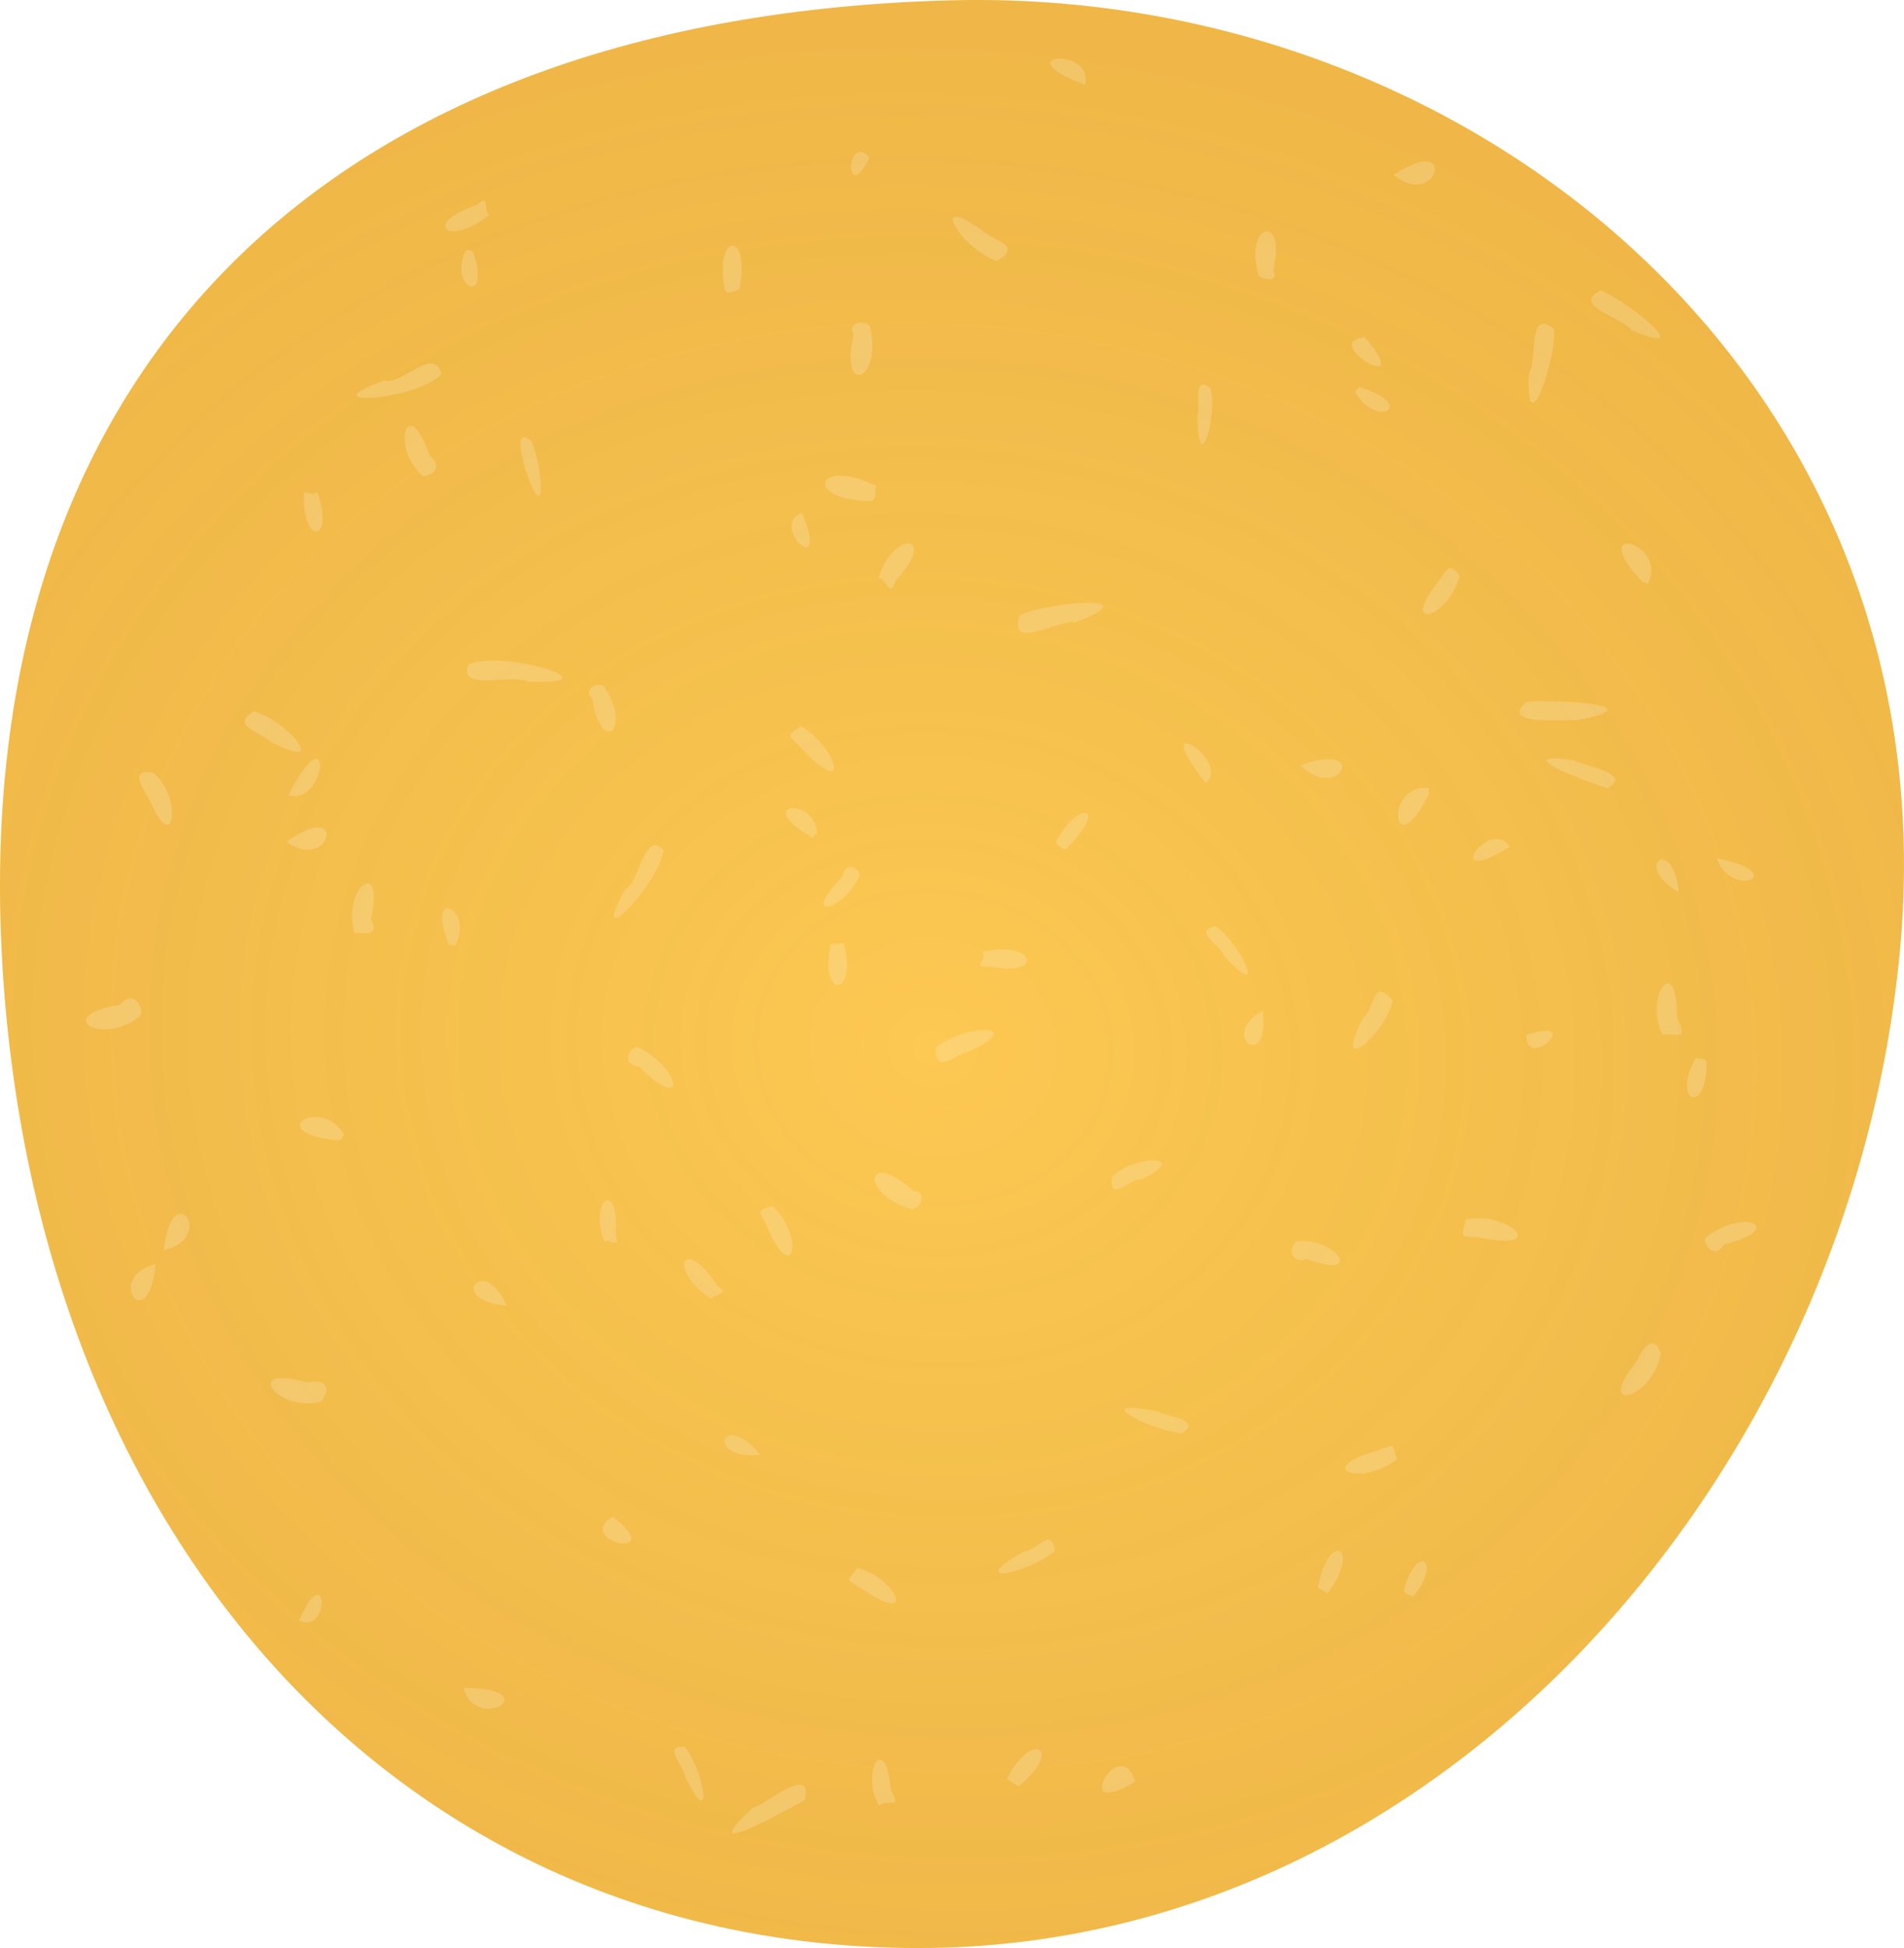 <?xml version="1.0" encoding="UTF-8" standalone="no"?>
<svg
   xmlns:dc="http://purl.org/dc/elements/1.1/"
   xmlns:cc="http://creativecommons.org/ns#"
   xmlns:rdf="http://www.w3.org/1999/02/22-rdf-syntax-ns#"
   xmlns:svg="http://www.w3.org/2000/svg"
   xmlns="http://www.w3.org/2000/svg"
   xmlns:xlink="http://www.w3.org/1999/xlink"
   xmlns:sodipodi="http://sodipodi.sourceforge.net/DTD/sodipodi-0.dtd"
   xmlns:inkscape="http://www.inkscape.org/namespaces/inkscape"
   width="62.725mm"
   height="64.156mm"
   viewBox="0 0 62.725 64.156"
   version="1.1"
   id="svg8"
   sodipodi:docname="Hamburger bun.svg"
   inkscape:version="0.92.1 r15371">
  <title
     id="title6059">Hamburger bun with sesame</title>
  <sodipodi:namedview
     pagecolor="#ffffff"
     bordercolor="#666666"
     borderopacity="1"
     objecttolerance="10"
     gridtolerance="10"
     guidetolerance="10"
     inkscape:pageopacity="0"
     inkscape:pageshadow="2"
     inkscape:window-width="640"
     inkscape:window-height="480"
     id="namedview99"
     showgrid="false"
     inkscape:current-layer="svg8" />
  <defs
     id="defs2">
    <linearGradient
       inkscape:collect="always"
       id="linearGradient6055">
      <stop
         style="stop-color:#5f3700;stop-opacity:0.055"
         offset="0"
         id="stop6051" />
      <stop
         style="stop-color:#bc610c;stop-opacity:1"
         offset="1"
         id="stop6053" />
    </linearGradient>
    <filter
       inkscape:collect="always"
       style="color-interpolation-filters:sRGB"
       id="filter6039"
       x="-0.002"
       width="1.005"
       y="-0.002"
       height="1.005">
      <feGaussianBlur
         inkscape:collect="always"
         stdDeviation="0.057"
         id="feGaussianBlur6041" />
    </filter>
    <radialGradient
       inkscape:collect="always"
       xlink:href="#linearGradient6055"
       id="radialGradient6057"
       cx="69.777"
       cy="96.917"
       fx="69.777"
       fy="96.917"
       r="31.362"
       gradientTransform="matrix(1.745,0.195,-0.171,1.53,-34.672,-70.945)"
       gradientUnits="userSpaceOnUse" />
  </defs>
  <path
     inkscape:connector-curvature="0"
     id="insideFlower"
     d="M 62.593,31.282 C 60.997,48.478 47.524,64.156 30.254,64.156 12.984,64.156 0.988,50.381 0.052,31.282 -0.886,12.117 10.845,0.546 31.323,0.011 48.587,-0.439 64.328,12.598 62.593,31.282 Z"
     style="color:#000000;clip-rule:nonzero;display:inline;overflow:visible;visibility:visible;opacity:1;isolation:auto;mix-blend-mode:normal;color-interpolation:sRGB;color-interpolation-filters:linearRGB;solid-color:#000000;solid-opacity:1;fill:#ffca53;fill-opacity:1;fill-rule:nonzero;stroke:none;stroke-width:0.5;stroke-linecap:round;stroke-linejoin:round;stroke-miterlimit:4;stroke-dasharray:none;stroke-dashoffset:0;stroke-opacity:1;color-rendering:auto;image-rendering:auto;shape-rendering:auto;text-rendering:auto;enable-background:accumulate"
     inkscape:label="#path4485" />
  <g
     id="layer3"
     transform="translate(-39.771,-56.446)"
     style="opacity:0.839;fill:url(#radialGradient6057);fill-opacity:1;stroke:none">
    <path
       id="path5578"
       d="M 102.364,87.728 C 100.768,104.924 87.295,120.602 70.025,120.602 52.754,120.602 40.759,106.827 39.823,87.728 38.884,68.563 50.616,56.992 71.094,56.457 88.358,56.007 104.098,69.044 102.364,87.728 Z"
       style="color:#000000;clip-rule:nonzero;display:inline;overflow:visible;visibility:visible;opacity:0.267;isolation:auto;mix-blend-mode:normal;color-interpolation:sRGB;color-interpolation-filters:linearRGB;solid-color:#000000;solid-opacity:1;fill:url(#radialGradient6057);fill-opacity:1;fill-rule:nonzero;stroke:none;stroke-width:0.5;stroke-linecap:round;stroke-linejoin:round;stroke-miterlimit:4;stroke-dasharray:none;stroke-dashoffset:0;stroke-opacity:1;color-rendering:auto;image-rendering:auto;shape-rendering:auto;text-rendering:auto;enable-background:accumulate"
       inkscape:connector-curvature="0" />
  </g>
  <path
     id="use4957"
     style="color:#000000;clip-rule:nonzero;display:inline;overflow:visible;visibility:visible;opacity:0.493;isolation:auto;mix-blend-mode:normal;color-interpolation:sRGB;color-interpolation-filters:linearRGB;solid-color:#000000;solid-opacity:1;fill:#faf0d1;fill-opacity:1;fill-rule:nonzero;stroke:none;stroke-width:0.161;stroke-linecap:round;stroke-linejoin:round;stroke-miterlimit:4;stroke-dasharray:none;stroke-dashoffset:0;stroke-opacity:1;color-rendering:auto;image-rendering:auto;shape-rendering:auto;text-rendering:auto;enable-background:accumulate;filter:url(#filter6039)"
     d="m 14.54,12.325 c -0.825,0.865 -4.466,1.12 -1.869,0.203 0.593,0.167 1.631,-1.176 1.869,-0.203 z m 24.374,34.888 c -1.142,-0.167 -3.138,-1.2 -0.743,-0.722 0.24,0.165 1.518,0.277 0.743,0.722 z M 41.604,33.282 c 0.233,2.084 -1.502,0.812 0,0 z M 9.435,27.724 c 2.039,-1.469 1.475,1.042 0,0 z m -4.819,5.741 c -1.274,1.027 -2.912,-0.018 -0.668,-0.376 0.477,-0.583 0.836,0.218 0.668,0.376 z m 20.842,6.255 c 1.068,1.023 0.673,2.683 -0.185,0.697 -0.204,-0.521 -0.46,-0.514 0.185,-0.697 z m 5.361,-5.213 c 0.906,-0.76 3.095,-0.846 1.114,0.122 -0.525,0.1 -1.09,0.809 -1.114,-0.122 z m -5.775,13.404 c -1.852,0.199 -1.252,-1.55 0,0 z m 3.202,3.725 c 1.299,0.339 1.961,1.923 0.228,0.74 -0.617,-0.399 -0.61,-0.238 -0.228,-0.74 z m -4.804,-8.858 c -1.471,-0.922 -0.95,-2.185 0.187,-0.433 0.451,0.244 -0.109,0.289 -0.187,0.433 z m 9.727,15.81 c 0.831,-1.657 1.898,-0.966 0.379,0.249 l -0.379,-0.249 z m -10.602,-1.049 c 0.629,0.779 0.967,2.908 -1.5e-4,0.97 -0.007,-0.31 -0.783,-1.069 1.5e-4,-0.97 z m 6.392,1.928 c -0.64,-1.076 0.213,-2.519 0.388,-0.527 0.382,0.718 -0.054,0.264 -0.388,0.527 z m 17.294,-7.095 c 0.399,-1.533 1.284,-1.026 0.316,0.204 -0.097,-0.051 -0.304,-0.05 -0.316,-0.204 z M 32.364,31.35 c 1.761,-0.424 2.07,0.882 0.192,0.469 -0.615,0.111 0.025,-0.251 -0.192,-0.469 z m 15.925,8.816 c 1.389,-0.302 2.759,1.042 0.551,0.607 -0.654,-0.117 -0.753,0.128 -0.551,-0.607 z M 37.391,58.676 c -2.195,1.357 -0.467,-1.66 0,0 z M 55.304,29.383 c -1.57,-0.919 -0.162,-1.863 0,0 z m 0.93,11.345 c 1.251,-0.966 2.665,-0.278 0.553,0.266 -0.35,0.58 -0.788,-0.199 -0.553,-0.266 z M 40.047,30.498 c 0.878,0.627 1.726,2.593 0.27,0.97 -0.089,-0.321 -1.073,-0.813 -0.27,-0.97 z M 45.916,5.761 c 2.139,-1.431 1.433,1.188 0,0 z m 7.038,20.2 c -0.795,-0.256 -3.334,-1.211 -1.101,-0.926 0.293,0.196 1.975,0.419 1.101,0.926 z m -2.665,8.119 c 1.97,-0.626 -0.051,1.245 0,0 z m 0.912,-23.236 c 0.073,0.999 -0.943,3.934 -0.833,1.462 0.294,-0.385 -0.074,-2.22 0.833,-1.462 z m -4.095,15.237 c -1.246,2.595 -1.552,-0.319 -0.015,-0.124 -0.126,0.351 0.145,-0.048 0.015,0.124 z m 2.631,1.806 c -2.304,1.439 -0.705,-1.026 0,0 z M 39.884,12.791 c 0.235,0.998 -0.436,3.04 -0.432,0.873 0.113,-0.242 -0.19,-1.365 0.432,-0.873 z M 35.745,2.795 c -2.718,-1.02 0.316,-1.278 0,0 z m 5.731,6.306 c -0.552,-1.699 0.934,-2.156 0.467,-0.204 0.236,0.437 -0.339,0.293 -0.467,0.204 z m -27.545,6.578 c -1.076,-0.905 -0.527,-2.831 0.231,-0.664 0.295,0.217 0.316,0.625 -0.231,0.664 z m 13.86,15.369 c 0.496,1.741 -0.803,1.94 -0.438,0.065 l 0.437,-0.065 z m 5.803,-10.78 c 0.985,-0.47 4.356,-0.718 1.824,0.231 -0.503,-0.133 -2.227,0.997 -1.824,-0.231 z M 10.449,16.195 c 0.624,1.712 -0.542,1.778 -0.43,0.012 0.121,-5e-4 0.333,0.14 0.43,-0.012 z M 28.682,16.506 c -2.27,-0.039 -1.762,-1.473 0.182,-0.505 -0.061,0.131 0.046,0.466 -0.182,0.505 z M 10.58,46.158 c -1.418,0.386 -2.693,-1.262 -0.433,-0.622 0.394,-0.128 0.87,0.066 0.433,0.622 z m 9.327,-23.54 c 0.949,1.44 -0.148,2.249 -0.394,0.379 -0.343,-0.279 0.217,-0.589 0.394,-0.379 z m 0.005,18.274 c -0.545,-1.439 0.528,-2.067 0.366,-0.204 0.172,0.467 -0.235,0.078 -0.366,0.204 z M 5.397,41.176 c 0.265,-2.489 1.757,-0.407 0,0 z m 21.116,18.104 c -0.873,0.485 -3.694,2.051 -1.697,0.251 0.395,-0.07 1.977,-1.493 1.697,-0.251 z M 5.129,41.631 c -0.233,2.457 -1.732,0.425 0,0 z m 15.863,-7.154 c 1.389,0.641 1.754,2.291 0.042,0.645 -0.493,-0.051 -0.428,-0.539 -0.042,-0.645 z M 39.724,25.793 c -2.01,-2.543 0.898,-0.732 0,0 z M 20.19,49.948 c 1.886,1.502 -1.348,0.808 1.2e-4,-1e-4 z m 8.138,-21.125 c -0.552,1.217 -2.029,1.534 -0.567,0.037 0.044,-0.433 0.475,-0.376 0.567,-0.037 z m -1.936,-4.91 c 1.214,0.744 1.647,2.45 0.031,0.76 -0.375,-0.468 -0.617,-0.366 -0.031,-0.76 z m 19.627,24.148 c -1.154,0.899 -2.796,0.338 -0.675,-0.281 0.682,-0.213 0.474,-0.301 0.675,0.281 z m 4.279,-24.949 c 1,-0.09 4.321,0.105 1.636,0.608 -0.331,-0.043 -2.597,0.209 -1.636,-0.608 z m 5.925,11.879 c -0.004,1.789 -1.175,1.285 -0.359,-0.148 0.106,0.035 0.322,-0.008 0.359,0.148 z m -13.508,5.887 c 1.302,-0.14 2.276,1.305 0.333,0.587 -0.482,0.172 -0.64,-0.309 -0.333,-0.587 z m 0.123,-15.671 c 2.307,-0.843 1.301,1.266 0,0 z m 5.249,-6.238 c -0.388,1.419 -2.027,1.86 -0.698,0.168 0.262,-0.343 0.365,-0.676 0.698,-0.168 z m 6.69,15.128 c -0.642,-1.233 0.471,-2.842 0.476,-0.56 0.451,0.869 -0.202,0.401 -0.476,0.56 z M 26.42,16.895 c 0.972,2.298 -1.137,0.434 0,0 z M 26.791,27.606 c -2.092,-1.203 0.098,-1.379 0.125,-0.166 l -0.105,0.08 -0.02,0.086 z m 8,0.103 c 0.766,-1.401 1.718,-1.152 0.404,0.176 -0.057,0.212 -0.421,-0.044 -0.404,-0.176 z m -5.849,-8.666 c 0.482,-1.63 2.006,-1.441 0.569,0.069 -0.211,0.652 -0.301,-0.091 -0.569,-0.069 z M 15.583,8.286 c 0.624,1.89 -0.851,1.17 -0.228,-0.065 l 0.228,0.064 z m -4.408,29.277 c -2.57,-0.234 -0.653,-1.492 0.154,-0.217 l -0.059,0.145 -0.095,0.072 z m 3.611,-6.454 c -0.793,-1.982 0.862,-1.157 0.211,0.032 l -0.211,-0.032 z M 5.047,25.453 c 0.935,0.707 0.725,2.797 -0.072,0.999 -0.15,-0.315 -0.831,-1.201 0.072,-0.999 z m 31.59,13.302 c 0.709,-0.739 2.665,-0.727 0.949,0.098 -0.255,-0.132 -1.084,0.859 -0.949,-0.098 z m 18.078,5.839 c -0.29,1.51 -2.248,2.001 -0.762,0.197 0.163,-0.438 0.563,-0.876 0.762,-0.197 z m -11.296,7.685 c 0.356,-1.903 1.457,-1.329 0.315,0.202 l -0.315,-0.202 z M 56.549,28.265 c 2.481,0.467 0.53,1.413 0,0 z m -2.39,-9.058 c -2.038,-2.091 0.855,-1.354 0.117,0.034 -0.278,-0.239 -0.001,0.149 -0.117,-0.034 z M 44.968,11.107 c 1.761,2.084 -1.569,0.129 0,0 z M 32.842,8.595 C 31.598,8.17 30.498,6.198 32.475,7.68 32.871,7.977 33.662,8.103 32.842,8.595 Z m 13.046,24.365 c -0.28,1.127 -2.027,2.606 -0.991,0.579 0.447,-0.418 0.32,-1.366 0.991,-0.579 z M 52.74,9.557 c 0.898,0.393 3.265,2.267 1.008,1.32 -0.234,-0.409 -2.053,-0.799 -1.008,-1.32 z m -22.708,30.261 c -1.716,-0.468 -1.553,-2.049 0.058,-0.596 0.484,-0.001 0.24,0.625 -0.058,0.596 z m -13.34,3.187 c -2.033,-0.18 -0.723,-1.736 0,0 z m -1.424,12.582 c 2.827,0.024 0.429,1.541 0,0 z m -5.418,-2.216 c 0.931,-2.13 1.053,0.491 -9e-5,0 z m 1.831,-22.635 c -0.449,-1.483 1.019,-2.587 0.539,-0.45 0.388,0.691 -0.58,0.361 -0.539,0.45 z m 10.178,-2.744 c -0.13,1.134 -2.55,3.604 -1.261,1.296 0.469,-0.176 0.609,-1.975 1.261,-1.296 z M 9.5,26.191 c 1.451,-2.862 1.313,0.342 0,0 z m 25.26,24.882 c -0.865,0.755 -3.058,1.18 -1.054,0.037 0.57,-0.095 0.892,-0.84 1.054,-0.037 z M 23.883,9.578 c -0.38,-1.995 0.869,-1.978 0.475,-0.05 -0.139,0.034 -0.335,0.18 -0.475,0.05 z m -6.383,4.936 c 0.418,0.96 0.494,2.986 -0.204,0.917 -0.034,-0.226 -0.433,-1.378 0.204,-0.917 z m 27.265,-1.771 c 1.978,0.598 0.583,1.411 -0.125,0.155 l 0.125,-0.155 z M 28.664,10.777 c 0.427,1.716 -1.024,2.343 -0.544,0.239 -0.246,-0.415 0.446,-0.52 0.544,-0.239 z M 16.121,7.065 C 14.829,8.153 13.81,7.401 15.721,6.743 c 0.431,-0.407 0.188,0.237 0.399,0.322 z m 12.531,-1.886 c -0.815,1.678 -0.824,-0.829 0,0 z m -13.219,16.702 c 1.156,-0.508 4.962,0.692 1.975,0.568 -0.575,-0.274 -2.329,0.353 -1.975,-0.568 z m -7.072,1.55 c 1.116,0.295 2.557,2.057 0.559,0.994 C 8.58,24.111 7.552,23.896 8.361,23.43 Z" />
</svg>
